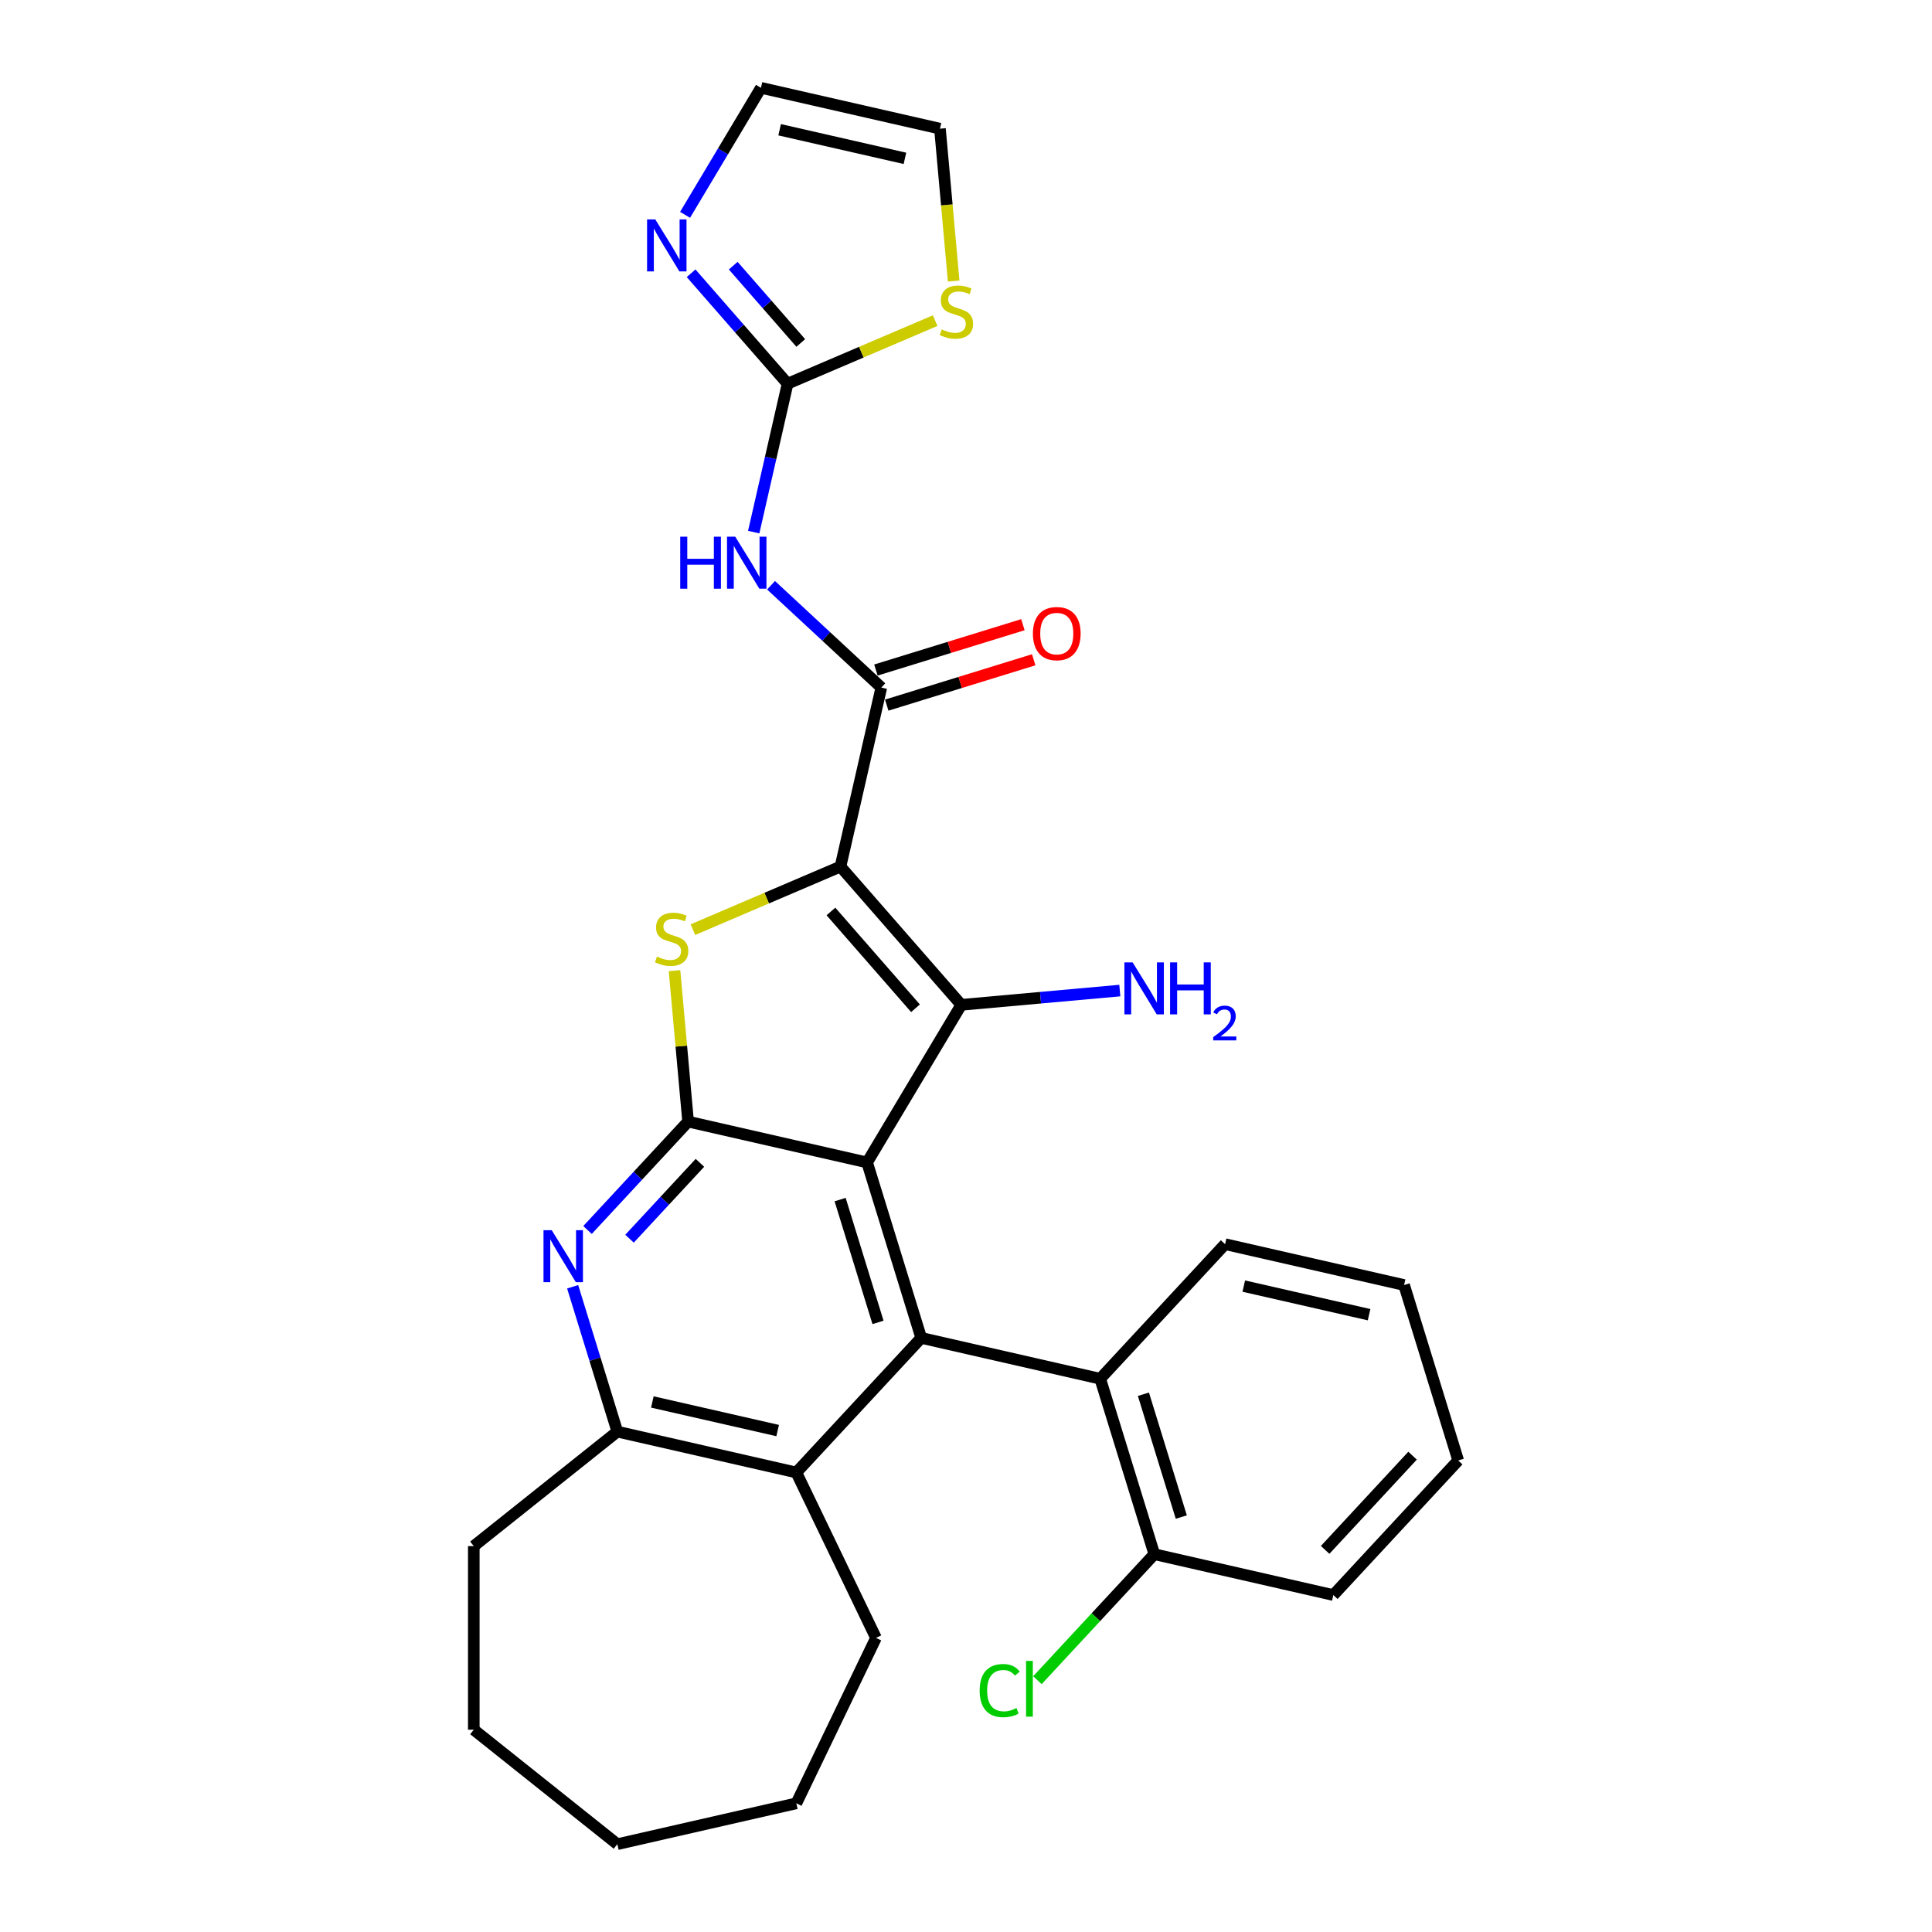 <?xml version='1.0' encoding='iso-8859-1'?>
<svg version='1.1' baseProfile='full'
              xmlns='http://www.w3.org/2000/svg'
                      xmlns:rdkit='http://www.rdkit.org/xml'
                      xmlns:xlink='http://www.w3.org/1999/xlink'
                  xml:space='preserve'
width='1000px' height='1000px' viewBox='0 0 1000 1000'>
<!-- END OF HEADER -->
<rect style='opacity:1.0;fill:#FFFFFF;stroke:none' width='1000' height='1000' x='0' y='0'> </rect>
<path class='bond-1' d='M 435.025,448.538 L 497.55,520.103' style='fill:none;fill-rule:evenodd;stroke:#000000;stroke-width:6px;stroke-linecap:butt;stroke-linejoin:miter;stroke-opacity:1' />
<path class='bond-1' d='M 430.09,471.777 L 473.858,521.874' style='fill:none;fill-rule:evenodd;stroke:#000000;stroke-width:6px;stroke-linecap:butt;stroke-linejoin:miter;stroke-opacity:1' />
<path class='bond-3' d='M 435.025,448.538 L 396.835,464.861' style='fill:none;fill-rule:evenodd;stroke:#000000;stroke-width:6px;stroke-linecap:butt;stroke-linejoin:miter;stroke-opacity:1' />
<path class='bond-3' d='M 396.835,464.861 L 358.645,481.184' style='fill:none;fill-rule:evenodd;stroke:#CCCC00;stroke-width:6px;stroke-linecap:butt;stroke-linejoin:miter;stroke-opacity:1' />
<path class='bond-5' d='M 435.025,448.538 L 456.171,355.888' style='fill:none;fill-rule:evenodd;stroke:#000000;stroke-width:6px;stroke-linecap:butt;stroke-linejoin:miter;stroke-opacity:1' />
<path class='bond-0' d='M 448.808,601.684 L 497.55,520.103' style='fill:none;fill-rule:evenodd;stroke:#000000;stroke-width:6px;stroke-linecap:butt;stroke-linejoin:miter;stroke-opacity:1' />
<path class='bond-4' d='M 448.808,601.684 L 476.819,692.494' style='fill:none;fill-rule:evenodd;stroke:#000000;stroke-width:6px;stroke-linecap:butt;stroke-linejoin:miter;stroke-opacity:1' />
<path class='bond-4' d='M 434.848,620.907 L 454.456,684.474' style='fill:none;fill-rule:evenodd;stroke:#000000;stroke-width:6px;stroke-linecap:butt;stroke-linejoin:miter;stroke-opacity:1' />
<path class='bond-29' d='M 448.808,601.684 L 356.159,580.537' style='fill:none;fill-rule:evenodd;stroke:#000000;stroke-width:6px;stroke-linecap:butt;stroke-linejoin:miter;stroke-opacity:1' />
<path class='bond-16' d='M 497.55,520.103 L 538.584,516.41' style='fill:none;fill-rule:evenodd;stroke:#000000;stroke-width:6px;stroke-linecap:butt;stroke-linejoin:miter;stroke-opacity:1' />
<path class='bond-16' d='M 538.584,516.41 L 579.617,512.717' style='fill:none;fill-rule:evenodd;stroke:#0000FF;stroke-width:6px;stroke-linecap:butt;stroke-linejoin:miter;stroke-opacity:1' />
<path class='bond-2' d='M 356.159,580.537 L 352.643,541.471' style='fill:none;fill-rule:evenodd;stroke:#000000;stroke-width:6px;stroke-linecap:butt;stroke-linejoin:miter;stroke-opacity:1' />
<path class='bond-2' d='M 352.643,541.471 L 349.127,502.404' style='fill:none;fill-rule:evenodd;stroke:#CCCC00;stroke-width:6px;stroke-linecap:butt;stroke-linejoin:miter;stroke-opacity:1' />
<path class='bond-6' d='M 356.159,580.537 L 330.131,608.588' style='fill:none;fill-rule:evenodd;stroke:#000000;stroke-width:6px;stroke-linecap:butt;stroke-linejoin:miter;stroke-opacity:1' />
<path class='bond-6' d='M 330.131,608.588 L 304.103,636.64' style='fill:none;fill-rule:evenodd;stroke:#0000FF;stroke-width:6px;stroke-linecap:butt;stroke-linejoin:miter;stroke-opacity:1' />
<path class='bond-6' d='M 362.283,601.88 L 344.063,621.516' style='fill:none;fill-rule:evenodd;stroke:#000000;stroke-width:6px;stroke-linecap:butt;stroke-linejoin:miter;stroke-opacity:1' />
<path class='bond-6' d='M 344.063,621.516 L 325.844,641.152' style='fill:none;fill-rule:evenodd;stroke:#0000FF;stroke-width:6px;stroke-linecap:butt;stroke-linejoin:miter;stroke-opacity:1' />
<path class='bond-9' d='M 476.819,692.494 L 412.181,762.157' style='fill:none;fill-rule:evenodd;stroke:#000000;stroke-width:6px;stroke-linecap:butt;stroke-linejoin:miter;stroke-opacity:1' />
<path class='bond-11' d='M 476.819,692.494 L 569.469,713.64' style='fill:none;fill-rule:evenodd;stroke:#000000;stroke-width:6px;stroke-linecap:butt;stroke-linejoin:miter;stroke-opacity:1' />
<path class='bond-7' d='M 456.171,355.888 L 427.631,329.406' style='fill:none;fill-rule:evenodd;stroke:#000000;stroke-width:6px;stroke-linecap:butt;stroke-linejoin:miter;stroke-opacity:1' />
<path class='bond-7' d='M 427.631,329.406 L 399.09,302.925' style='fill:none;fill-rule:evenodd;stroke:#0000FF;stroke-width:6px;stroke-linecap:butt;stroke-linejoin:miter;stroke-opacity:1' />
<path class='bond-14' d='M 458.972,364.969 L 497.012,353.235' style='fill:none;fill-rule:evenodd;stroke:#000000;stroke-width:6px;stroke-linecap:butt;stroke-linejoin:miter;stroke-opacity:1' />
<path class='bond-14' d='M 497.012,353.235 L 535.052,341.502' style='fill:none;fill-rule:evenodd;stroke:#FF0000;stroke-width:6px;stroke-linecap:butt;stroke-linejoin:miter;stroke-opacity:1' />
<path class='bond-14' d='M 453.37,346.807 L 491.41,335.073' style='fill:none;fill-rule:evenodd;stroke:#000000;stroke-width:6px;stroke-linecap:butt;stroke-linejoin:miter;stroke-opacity:1' />
<path class='bond-14' d='M 491.41,335.073 L 529.45,323.34' style='fill:none;fill-rule:evenodd;stroke:#FF0000;stroke-width:6px;stroke-linecap:butt;stroke-linejoin:miter;stroke-opacity:1' />
<path class='bond-10' d='M 296.404,666.033 L 307.968,703.522' style='fill:none;fill-rule:evenodd;stroke:#0000FF;stroke-width:6px;stroke-linecap:butt;stroke-linejoin:miter;stroke-opacity:1' />
<path class='bond-10' d='M 307.968,703.522 L 319.532,741.01' style='fill:none;fill-rule:evenodd;stroke:#000000;stroke-width:6px;stroke-linecap:butt;stroke-linejoin:miter;stroke-opacity:1' />
<path class='bond-8' d='M 390.121,275.418 L 398.888,237.009' style='fill:none;fill-rule:evenodd;stroke:#0000FF;stroke-width:6px;stroke-linecap:butt;stroke-linejoin:miter;stroke-opacity:1' />
<path class='bond-8' d='M 398.888,237.009 L 407.654,198.601' style='fill:none;fill-rule:evenodd;stroke:#000000;stroke-width:6px;stroke-linecap:butt;stroke-linejoin:miter;stroke-opacity:1' />
<path class='bond-12' d='M 407.654,198.601 L 382.683,170.018' style='fill:none;fill-rule:evenodd;stroke:#000000;stroke-width:6px;stroke-linecap:butt;stroke-linejoin:miter;stroke-opacity:1' />
<path class='bond-12' d='M 382.683,170.018 L 357.711,141.436' style='fill:none;fill-rule:evenodd;stroke:#0000FF;stroke-width:6px;stroke-linecap:butt;stroke-linejoin:miter;stroke-opacity:1' />
<path class='bond-12' d='M 414.476,177.521 L 396.996,157.513' style='fill:none;fill-rule:evenodd;stroke:#000000;stroke-width:6px;stroke-linecap:butt;stroke-linejoin:miter;stroke-opacity:1' />
<path class='bond-12' d='M 396.996,157.513 L 379.516,137.506' style='fill:none;fill-rule:evenodd;stroke:#0000FF;stroke-width:6px;stroke-linecap:butt;stroke-linejoin:miter;stroke-opacity:1' />
<path class='bond-13' d='M 407.654,198.601 L 445.844,182.277' style='fill:none;fill-rule:evenodd;stroke:#000000;stroke-width:6px;stroke-linecap:butt;stroke-linejoin:miter;stroke-opacity:1' />
<path class='bond-13' d='M 445.844,182.277 L 484.034,165.954' style='fill:none;fill-rule:evenodd;stroke:#CCCC00;stroke-width:6px;stroke-linecap:butt;stroke-linejoin:miter;stroke-opacity:1' />
<path class='bond-20' d='M 412.181,762.157 L 453.414,847.778' style='fill:none;fill-rule:evenodd;stroke:#000000;stroke-width:6px;stroke-linecap:butt;stroke-linejoin:miter;stroke-opacity:1' />
<path class='bond-30' d='M 412.181,762.157 L 319.532,741.01' style='fill:none;fill-rule:evenodd;stroke:#000000;stroke-width:6px;stroke-linecap:butt;stroke-linejoin:miter;stroke-opacity:1' />
<path class='bond-30' d='M 402.513,740.455 L 337.658,725.653' style='fill:none;fill-rule:evenodd;stroke:#000000;stroke-width:6px;stroke-linecap:butt;stroke-linejoin:miter;stroke-opacity:1' />
<path class='bond-22' d='M 319.532,741.01 L 245.233,800.262' style='fill:none;fill-rule:evenodd;stroke:#000000;stroke-width:6px;stroke-linecap:butt;stroke-linejoin:miter;stroke-opacity:1' />
<path class='bond-17' d='M 569.469,713.64 L 597.48,804.45' style='fill:none;fill-rule:evenodd;stroke:#000000;stroke-width:6px;stroke-linecap:butt;stroke-linejoin:miter;stroke-opacity:1' />
<path class='bond-17' d='M 591.832,721.66 L 611.44,785.227' style='fill:none;fill-rule:evenodd;stroke:#000000;stroke-width:6px;stroke-linecap:butt;stroke-linejoin:miter;stroke-opacity:1' />
<path class='bond-21' d='M 569.469,713.64 L 634.107,643.977' style='fill:none;fill-rule:evenodd;stroke:#000000;stroke-width:6px;stroke-linecap:butt;stroke-linejoin:miter;stroke-opacity:1' />
<path class='bond-15' d='M 354.589,111.202 L 374.23,78.328' style='fill:none;fill-rule:evenodd;stroke:#0000FF;stroke-width:6px;stroke-linecap:butt;stroke-linejoin:miter;stroke-opacity:1' />
<path class='bond-15' d='M 374.23,78.328 L 393.871,45.455' style='fill:none;fill-rule:evenodd;stroke:#000000;stroke-width:6px;stroke-linecap:butt;stroke-linejoin:miter;stroke-opacity:1' />
<path class='bond-18' d='M 493.618,145.456 L 490.069,106.029' style='fill:none;fill-rule:evenodd;stroke:#CCCC00;stroke-width:6px;stroke-linecap:butt;stroke-linejoin:miter;stroke-opacity:1' />
<path class='bond-18' d='M 490.069,106.029 L 486.52,66.601' style='fill:none;fill-rule:evenodd;stroke:#000000;stroke-width:6px;stroke-linecap:butt;stroke-linejoin:miter;stroke-opacity:1' />
<path class='bond-31' d='M 393.871,45.455 L 486.52,66.601' style='fill:none;fill-rule:evenodd;stroke:#000000;stroke-width:6px;stroke-linecap:butt;stroke-linejoin:miter;stroke-opacity:1' />
<path class='bond-31' d='M 403.539,67.156 L 468.394,81.959' style='fill:none;fill-rule:evenodd;stroke:#000000;stroke-width:6px;stroke-linecap:butt;stroke-linejoin:miter;stroke-opacity:1' />
<path class='bond-19' d='M 597.48,804.45 L 567.223,837.059' style='fill:none;fill-rule:evenodd;stroke:#000000;stroke-width:6px;stroke-linecap:butt;stroke-linejoin:miter;stroke-opacity:1' />
<path class='bond-19' d='M 567.223,837.059 L 536.966,869.669' style='fill:none;fill-rule:evenodd;stroke:#00CC00;stroke-width:6px;stroke-linecap:butt;stroke-linejoin:miter;stroke-opacity:1' />
<path class='bond-23' d='M 597.48,804.45 L 690.129,825.597' style='fill:none;fill-rule:evenodd;stroke:#000000;stroke-width:6px;stroke-linecap:butt;stroke-linejoin:miter;stroke-opacity:1' />
<path class='bond-24' d='M 453.414,847.778 L 412.181,933.399' style='fill:none;fill-rule:evenodd;stroke:#000000;stroke-width:6px;stroke-linecap:butt;stroke-linejoin:miter;stroke-opacity:1' />
<path class='bond-25' d='M 634.107,643.977 L 726.756,665.123' style='fill:none;fill-rule:evenodd;stroke:#000000;stroke-width:6px;stroke-linecap:butt;stroke-linejoin:miter;stroke-opacity:1' />
<path class='bond-25' d='M 643.775,665.679 L 708.629,680.481' style='fill:none;fill-rule:evenodd;stroke:#000000;stroke-width:6px;stroke-linecap:butt;stroke-linejoin:miter;stroke-opacity:1' />
<path class='bond-26' d='M 245.233,800.262 L 245.233,895.294' style='fill:none;fill-rule:evenodd;stroke:#000000;stroke-width:6px;stroke-linecap:butt;stroke-linejoin:miter;stroke-opacity:1' />
<path class='bond-33' d='M 690.129,825.597 L 754.767,755.933' style='fill:none;fill-rule:evenodd;stroke:#000000;stroke-width:6px;stroke-linecap:butt;stroke-linejoin:miter;stroke-opacity:1' />
<path class='bond-33' d='M 685.892,802.22 L 731.139,753.455' style='fill:none;fill-rule:evenodd;stroke:#000000;stroke-width:6px;stroke-linecap:butt;stroke-linejoin:miter;stroke-opacity:1' />
<path class='bond-32' d='M 412.181,933.399 L 319.532,954.545' style='fill:none;fill-rule:evenodd;stroke:#000000;stroke-width:6px;stroke-linecap:butt;stroke-linejoin:miter;stroke-opacity:1' />
<path class='bond-27' d='M 726.756,665.123 L 754.767,755.933' style='fill:none;fill-rule:evenodd;stroke:#000000;stroke-width:6px;stroke-linecap:butt;stroke-linejoin:miter;stroke-opacity:1' />
<path class='bond-28' d='M 245.233,895.294 L 319.532,954.545' style='fill:none;fill-rule:evenodd;stroke:#000000;stroke-width:6px;stroke-linecap:butt;stroke-linejoin:miter;stroke-opacity:1' />
<path  class='atom-4' d='M 340.038 495.125
Q 340.342 495.239, 341.596 495.771
Q 342.85 496.303, 344.219 496.645
Q 345.625 496.949, 346.994 496.949
Q 349.541 496.949, 351.023 495.733
Q 352.506 494.478, 352.506 492.312
Q 352.506 490.829, 351.745 489.917
Q 351.023 489.005, 349.883 488.51
Q 348.742 488.016, 346.842 487.446
Q 344.447 486.724, 343.003 486.04
Q 341.596 485.355, 340.57 483.911
Q 339.581 482.466, 339.581 480.034
Q 339.581 476.65, 341.862 474.56
Q 344.181 472.469, 348.742 472.469
Q 351.859 472.469, 355.395 473.951
L 354.52 476.878
Q 351.289 475.548, 348.856 475.548
Q 346.234 475.548, 344.789 476.65
Q 343.345 477.715, 343.383 479.577
Q 343.383 481.022, 344.105 481.896
Q 344.865 482.77, 345.929 483.265
Q 347.032 483.759, 348.856 484.329
Q 351.289 485.089, 352.734 485.85
Q 354.178 486.61, 355.205 488.168
Q 356.269 489.689, 356.269 492.312
Q 356.269 496.037, 353.76 498.052
Q 351.289 500.028, 347.146 500.028
Q 344.751 500.028, 342.926 499.496
Q 341.14 499.002, 339.011 498.128
L 340.038 495.125
' fill='#CCCC00'/>
<path  class='atom-7' d='M 285.571 636.744
L 294.39 650.999
Q 295.265 652.405, 296.671 654.952
Q 298.078 657.499, 298.154 657.651
L 298.154 636.744
L 301.727 636.744
L 301.727 663.657
L 298.04 663.657
L 288.574 648.072
Q 287.472 646.247, 286.294 644.156
Q 285.153 642.066, 284.811 641.419
L 284.811 663.657
L 281.314 663.657
L 281.314 636.744
L 285.571 636.744
' fill='#0000FF'/>
<path  class='atom-8' d='M 352.087 277.793
L 355.736 277.793
L 355.736 289.235
L 369.497 289.235
L 369.497 277.793
L 373.146 277.793
L 373.146 304.707
L 369.497 304.707
L 369.497 292.276
L 355.736 292.276
L 355.736 304.707
L 352.087 304.707
L 352.087 277.793
' fill='#0000FF'/>
<path  class='atom-8' d='M 380.559 277.793
L 389.378 292.048
Q 390.252 293.455, 391.659 296.002
Q 393.065 298.548, 393.141 298.7
L 393.141 277.793
L 396.714 277.793
L 396.714 304.707
L 393.027 304.707
L 383.562 289.121
Q 382.46 287.297, 381.281 285.206
Q 380.141 283.115, 379.799 282.469
L 379.799 304.707
L 376.301 304.707
L 376.301 277.793
L 380.559 277.793
' fill='#0000FF'/>
<path  class='atom-13' d='M 339.18 113.578
L 347.999 127.833
Q 348.873 129.239, 350.28 131.786
Q 351.686 134.333, 351.762 134.485
L 351.762 113.578
L 355.336 113.578
L 355.336 140.491
L 351.648 140.491
L 342.183 124.906
Q 341.081 123.081, 339.902 120.991
Q 338.762 118.9, 338.42 118.254
L 338.42 140.491
L 334.923 140.491
L 334.923 113.578
L 339.18 113.578
' fill='#0000FF'/>
<path  class='atom-14' d='M 487.437 170.488
Q 487.741 170.602, 488.995 171.134
Q 490.249 171.666, 491.618 172.008
Q 493.024 172.312, 494.393 172.312
Q 496.94 172.312, 498.422 171.096
Q 499.905 169.842, 499.905 167.675
Q 499.905 166.192, 499.144 165.28
Q 498.422 164.368, 497.282 163.874
Q 496.141 163.379, 494.241 162.809
Q 491.846 162.087, 490.402 161.403
Q 488.995 160.718, 487.969 159.274
Q 486.98 157.829, 486.98 155.397
Q 486.98 152.014, 489.261 149.923
Q 491.58 147.832, 496.141 147.832
Q 499.258 147.832, 502.794 149.315
L 501.919 152.242
Q 498.688 150.911, 496.255 150.911
Q 493.633 150.911, 492.188 152.014
Q 490.744 153.078, 490.782 154.94
Q 490.782 156.385, 491.504 157.259
Q 492.264 158.134, 493.328 158.628
Q 494.431 159.122, 496.255 159.692
Q 498.688 160.452, 500.133 161.213
Q 501.577 161.973, 502.604 163.531
Q 503.668 165.052, 503.668 167.675
Q 503.668 171.4, 501.159 173.415
Q 498.688 175.391, 494.545 175.391
Q 492.15 175.391, 490.325 174.859
Q 488.539 174.365, 486.41 173.491
L 487.437 170.488
' fill='#CCCC00'/>
<path  class='atom-15' d='M 534.627 327.953
Q 534.627 321.491, 537.82 317.88
Q 541.013 314.268, 546.981 314.268
Q 552.949 314.268, 556.142 317.88
Q 559.335 321.491, 559.335 327.953
Q 559.335 334.491, 556.104 338.216
Q 552.873 341.904, 546.981 341.904
Q 541.051 341.904, 537.82 338.216
Q 534.627 334.529, 534.627 327.953
M 546.981 338.863
Q 551.087 338.863, 553.291 336.126
Q 555.534 333.351, 555.534 327.953
Q 555.534 322.669, 553.291 320.008
Q 551.087 317.309, 546.981 317.309
Q 542.876 317.309, 540.633 319.97
Q 538.428 322.631, 538.428 327.953
Q 538.428 333.389, 540.633 336.126
Q 542.876 338.863, 546.981 338.863
' fill='#FF0000'/>
<path  class='atom-17' d='M 586.25 498.128
L 595.069 512.383
Q 595.944 513.79, 597.35 516.336
Q 598.757 518.883, 598.833 519.035
L 598.833 498.128
L 602.406 498.128
L 602.406 525.041
L 598.719 525.041
L 589.253 509.456
Q 588.151 507.632, 586.973 505.541
Q 585.832 503.45, 585.49 502.804
L 585.49 525.041
L 581.993 525.041
L 581.993 498.128
L 586.25 498.128
' fill='#0000FF'/>
<path  class='atom-17' d='M 605.637 498.128
L 609.286 498.128
L 609.286 509.57
L 623.047 509.57
L 623.047 498.128
L 626.696 498.128
L 626.696 525.041
L 623.047 525.041
L 623.047 512.611
L 609.286 512.611
L 609.286 525.041
L 605.637 525.041
L 605.637 498.128
' fill='#0000FF'/>
<path  class='atom-17' d='M 628.001 524.097
Q 628.653 522.416, 630.208 521.488
Q 631.764 520.535, 633.921 520.535
Q 636.606 520.535, 638.111 521.99
Q 639.617 523.445, 639.617 526.029
Q 639.617 528.663, 637.66 531.122
Q 635.728 533.581, 631.714 536.491
L 639.918 536.491
L 639.918 538.498
L 627.95 538.498
L 627.95 536.817
Q 631.262 534.459, 633.219 532.702
Q 635.201 530.946, 636.154 529.366
Q 637.108 527.785, 637.108 526.154
Q 637.108 524.448, 636.255 523.495
Q 635.402 522.542, 633.921 522.542
Q 632.491 522.542, 631.538 523.119
Q 630.585 523.696, 629.907 524.975
L 628.001 524.097
' fill='#0000FF'/>
<path  class='atom-20' d='M 507.069 875.045
Q 507.069 868.355, 510.186 864.858
Q 513.341 861.322, 519.309 861.322
Q 524.859 861.322, 527.824 865.238
L 525.315 867.29
Q 523.148 864.439, 519.309 864.439
Q 515.242 864.439, 513.075 867.176
Q 510.946 869.875, 510.946 875.045
Q 510.946 880.367, 513.151 883.104
Q 515.394 885.841, 519.727 885.841
Q 522.692 885.841, 526.151 884.054
L 527.216 886.905
Q 525.809 887.817, 523.681 888.349
Q 521.552 888.882, 519.195 888.882
Q 513.341 888.882, 510.186 885.308
Q 507.069 881.735, 507.069 875.045
' fill='#00CC00'/>
<path  class='atom-20' d='M 531.093 859.688
L 534.59 859.688
L 534.59 888.54
L 531.093 888.54
L 531.093 859.688
' fill='#00CC00'/>
</svg>
